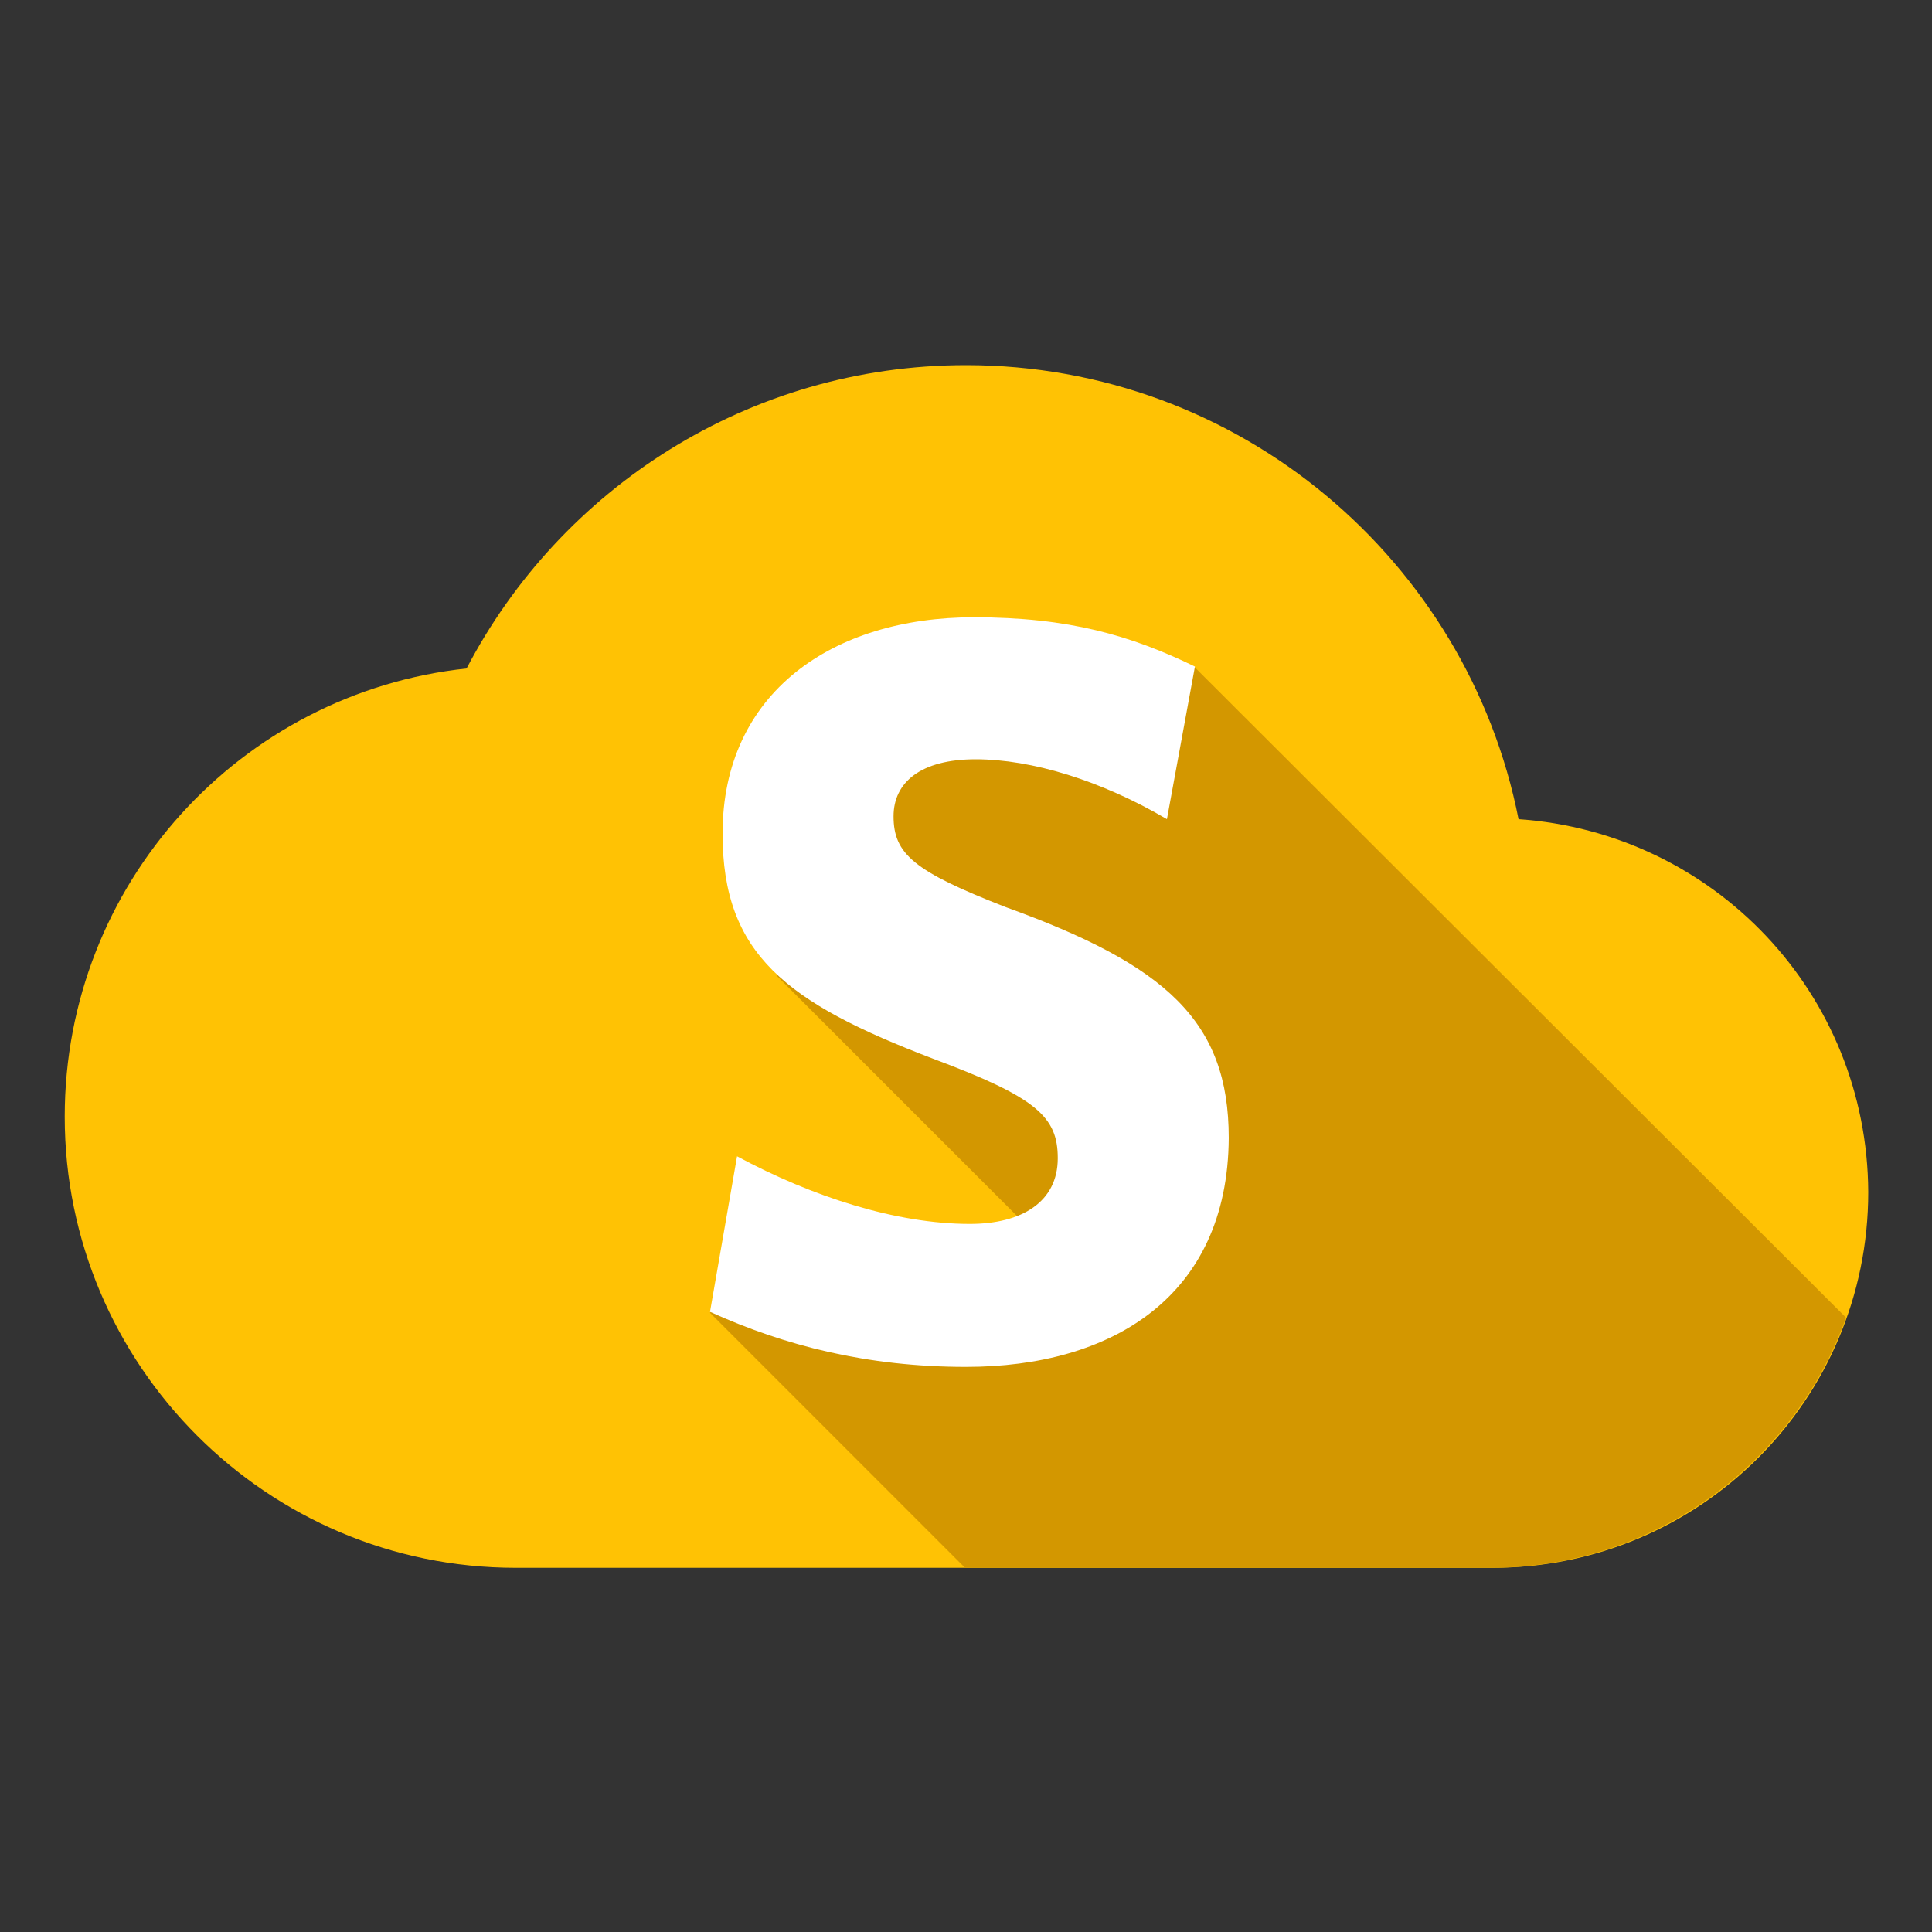 <?xml version="1.0" encoding="utf-8"?>
<!-- Generator: Adobe Illustrator 22.1.0, SVG Export Plug-In . SVG Version: 6.00 Build 0)  -->
<svg version="1.1" id="Layer_1" xmlns="http://www.w3.org/2000/svg" xmlns:xlink="http://www.w3.org/1999/xlink" x="0px" y="0px"
	 viewBox="0 0 200 200" style="enable-background:new 0 0 200 200;" xml:space="preserve">
<rect x="0" y="0" width="200" height="200" fill="#333333" stroke="none"/>
<style type="text/css">
	.st0{fill:#FFC204;}
	.st1{fill:#D39700;}
	.st2{fill:#FFFFFF;}
</style>
<path class="st0" d="M157.2,84.8c-5.3-26.8-28.9-47-57.2-47c-22.5,0-42,12.8-51.7,31.4C24.9,71.7,6.7,91.5,6.7,115.6
	c0,25.7,20.9,46.7,46.7,46.7h101.1c21.5,0,38.9-17.4,38.9-38.9C193.3,102.8,177.4,86.2,157.2,84.8z"/>
<path class="st1" d="M191.1,136.4L123.6,69l-41,13.2l8.2,8.2L80.4,101l30.6,30.6l-8.9,9l-16.7-16.7l-11.9,12l26.4,26.4h54.6
	C171.3,162.2,185.7,151.5,191.1,136.4z"/>
<path class="st2" d="M100,141.5c-10.2,0-18.8-2.2-26.5-5.7l2.8-16.1c7.8,4.2,16.5,7,24.1,7c5.4,0,9.1-2.3,9.1-6.8
	c0-4.3-2.2-6.3-12.9-10.3c-15.2-5.8-21.8-10.8-21.8-23.3c0-14.6,11.4-22.4,26-22.4c9.9,0,16.3,1.9,22.9,5.1l-2.9,15.8
	c-6.8-4-14-6.2-19.8-6.2c-5.7,0-8.5,2.4-8.5,5.9c0,3.9,2.1,5.7,11.6,9.4c16.6,6,23.1,11.8,23.1,23.9
	C127.1,134.3,115,141.5,100,141.5z"/>
</svg>
